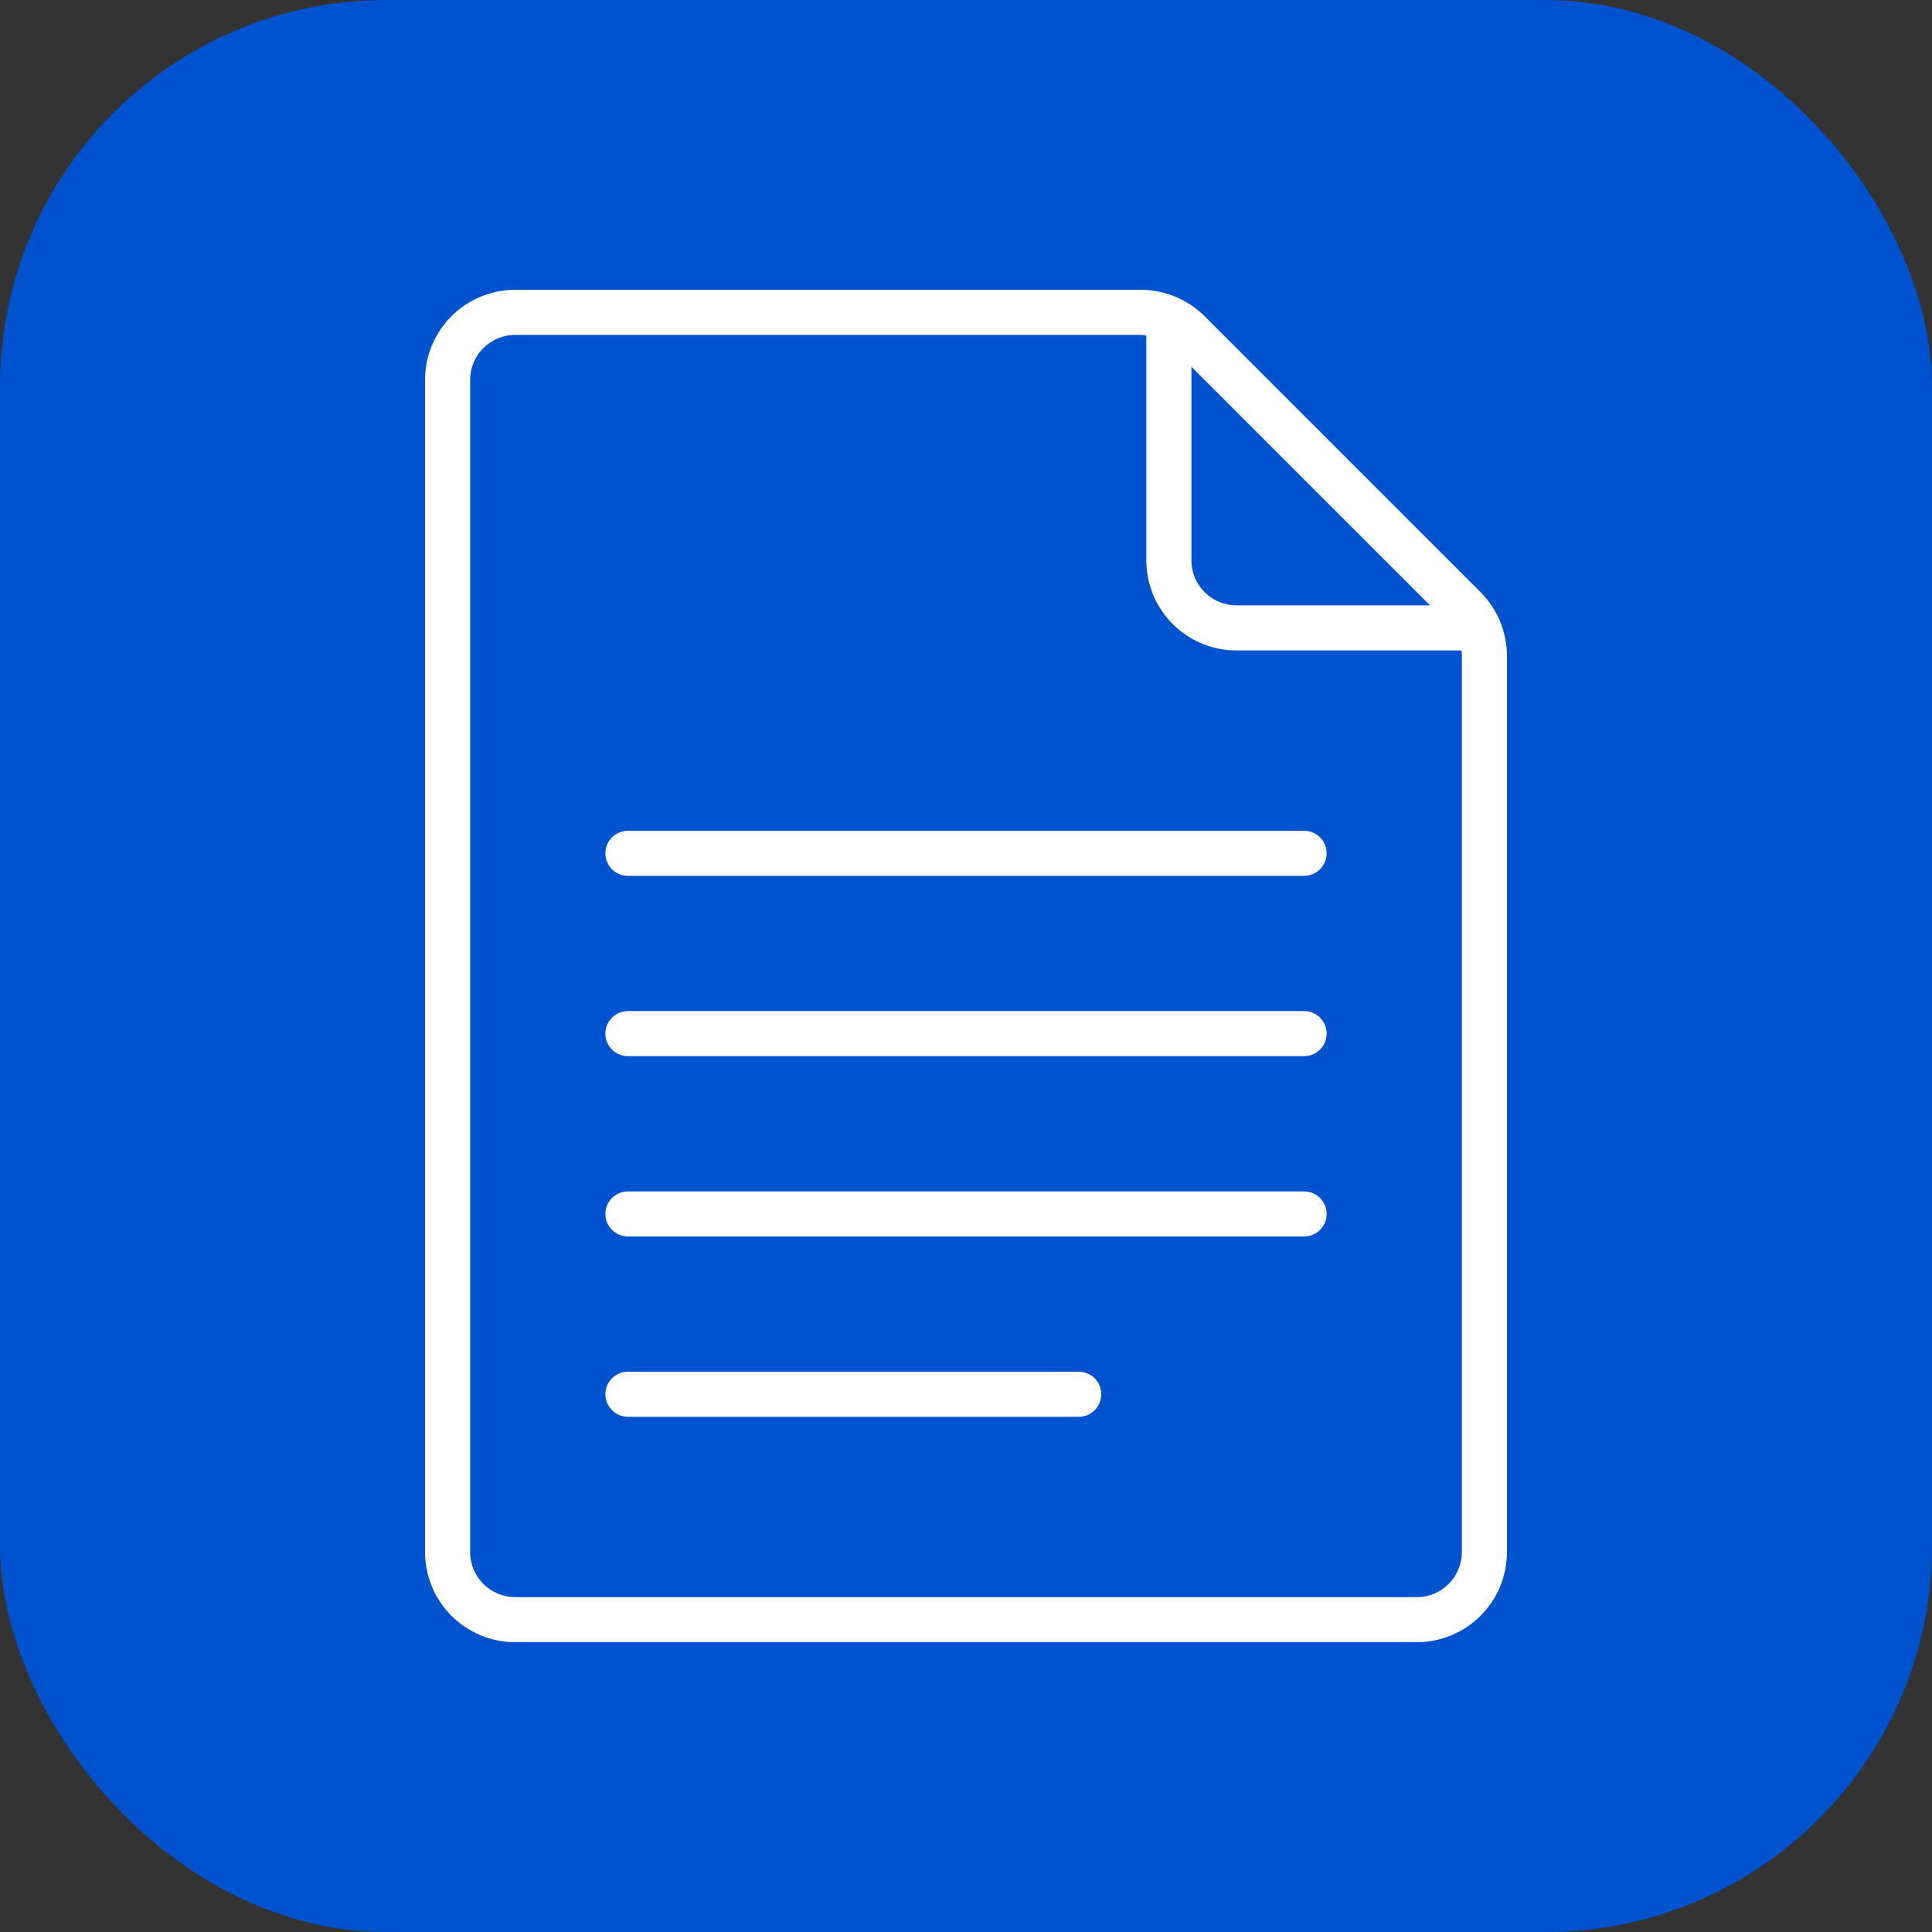<svg width="100" height="100" viewBox="0 0 100 100" fill="none" xmlns="http://www.w3.org/2000/svg">
<rect x="0" y="0" width="100" height="100" fill="#333333" stroke="none"/>
<rect width="100" height="100" rx="20" fill="#0053CE"/>
<path d="M73.333 85C74.571 85 75.758 84.508 76.633 83.633C77.508 82.758 78 81.571 78 80.333V33.949C77.997 32.712 77.505 31.526 76.633 30.65L62.35 16.367C61.474 15.495 60.288 15.003 59.051 15H26.667C25.429 15 24.242 15.492 23.367 16.367C22.492 17.242 22 18.429 22 19.667V80.333C22 81.571 22.492 82.758 23.367 83.633C24.242 84.508 25.429 85 26.667 85H73.333ZM74.017 31.333H64C63.381 31.333 62.788 31.087 62.35 30.65C61.913 30.212 61.667 29.619 61.667 29V18.983L74.017 31.333ZM24.333 80.333V19.667C24.333 19.048 24.579 18.454 25.017 18.017C25.454 17.579 26.048 17.333 26.667 17.333H59.051C59.146 17.337 59.24 17.346 59.333 17.361V29C59.333 30.238 59.825 31.425 60.7 32.3C61.575 33.175 62.762 33.667 64 33.667H75.639C75.654 33.76 75.663 33.854 75.667 33.949V80.333C75.667 80.952 75.421 81.546 74.983 81.983C74.546 82.421 73.952 82.667 73.333 82.667H26.667C26.048 82.667 25.454 82.421 25.017 81.983C24.579 81.546 24.333 80.952 24.333 80.333Z" fill="white"/>
<path d="M32.501 45.333H67.501C67.81 45.333 68.107 45.21 68.326 44.992C68.544 44.773 68.667 44.476 68.667 44.167C68.667 43.857 68.544 43.56 68.326 43.342C68.107 43.123 67.81 43 67.501 43H32.501C32.191 43 31.895 43.123 31.676 43.342C31.457 43.56 31.334 43.857 31.334 44.167C31.334 44.476 31.457 44.773 31.676 44.992C31.895 45.21 32.191 45.333 32.501 45.333ZM32.501 54.667H67.501C67.81 54.667 68.107 54.544 68.326 54.325C68.544 54.106 68.667 53.809 68.667 53.5C68.667 53.191 68.544 52.894 68.326 52.675C68.107 52.456 67.81 52.333 67.501 52.333H32.501C32.191 52.333 31.895 52.456 31.676 52.675C31.457 52.894 31.334 53.191 31.334 53.5C31.334 53.809 31.457 54.106 31.676 54.325C31.895 54.544 32.191 54.667 32.501 54.667ZM32.501 64H67.501C67.81 64 68.107 63.877 68.326 63.658C68.544 63.44 68.667 63.143 68.667 62.833C68.667 62.524 68.544 62.227 68.326 62.008C68.107 61.79 67.81 61.667 67.501 61.667H32.501C32.191 61.667 31.895 61.79 31.676 62.008C31.457 62.227 31.334 62.524 31.334 62.833C31.334 63.143 31.457 63.44 31.676 63.658C31.895 63.877 32.191 64 32.501 64ZM32.501 73.333H55.834C56.143 73.333 56.44 73.21 56.659 72.992C56.878 72.773 57.001 72.476 57.001 72.167C57.001 71.857 56.878 71.561 56.659 71.342C56.44 71.123 56.143 71 55.834 71H32.501C32.191 71 31.895 71.123 31.676 71.342C31.457 71.561 31.334 71.857 31.334 72.167C31.334 72.476 31.457 72.773 31.676 72.992C31.895 73.21 32.191 73.333 32.501 73.333Z" fill="white"/>
</svg>
